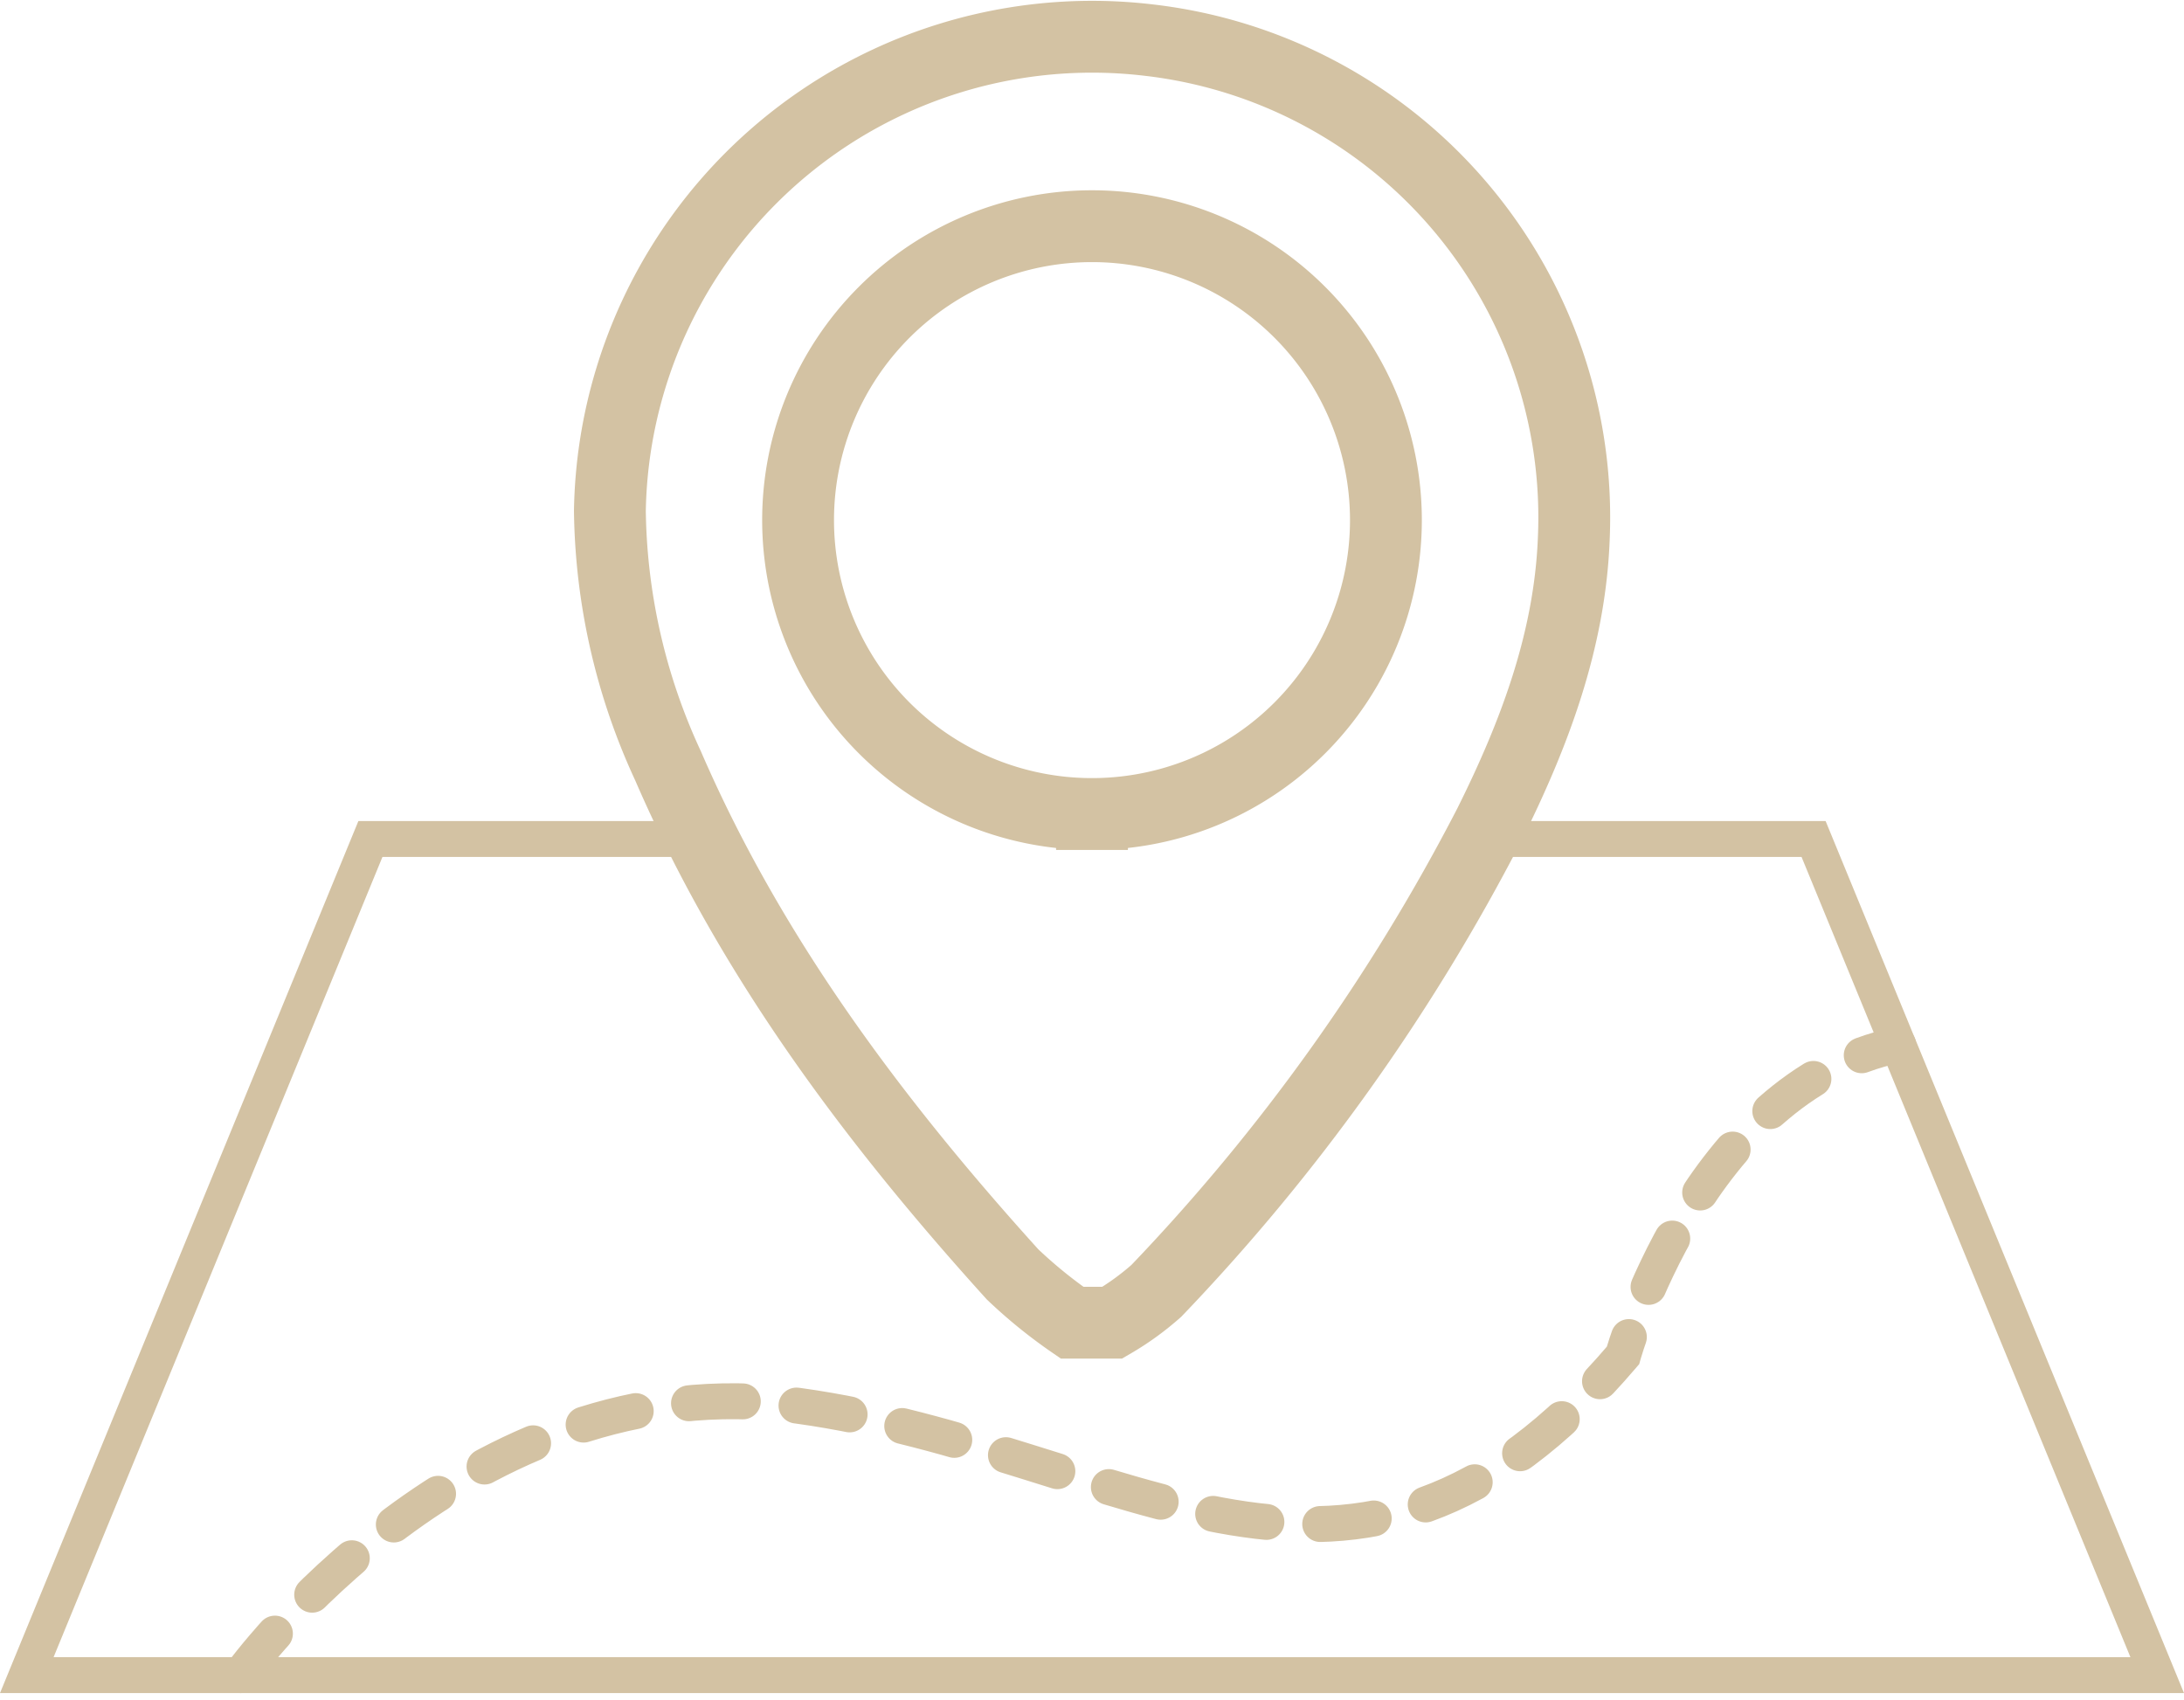 <svg xmlns="http://www.w3.org/2000/svg" width="121.618" height="94.678" viewBox="0 0 121.618 94.678">
  <g id="Raggruppa_75" data-name="Raggruppa 75" transform="translate(-472.361 -1151.301)">
    <path id="Tracciato_55" data-name="Tracciato 55" d="M556.116,1198.022h17.236l19.135,46.561H473.853l19.135-46.561h18.488" fill="none" stroke="#d3c2a3" stroke-linecap="round" stroke-miterlimit="10" stroke-width="2"/>
    <path id="Tracciato_56" data-name="Tracciato 56" d="M536.38,1153.54a26.852,26.852,0,0,0-30.057,26.214,34.707,34.707,0,0,0,3.237,14.19c4.607,10.646,11.465,19.786,19.186,28.323a27.068,27.068,0,0,0,3.314,2.69H534.3a15.225,15.225,0,0,0,2.453-1.773,111.2,111.2,0,0,0,18.535-25.944c2.512-5.032,4.492-10.264,4.711-15.952A26.753,26.753,0,0,0,536.38,1153.54Zm-3.21,43.091a16.367,16.367,0,1,1,16.367-16.367A16.367,16.367,0,0,1,533.17,1196.631Z" fill="none" stroke="#d3c2a3" stroke-miterlimit="10" stroke-width="4"/>
    <path id="Tracciato_57" data-name="Tracciato 57" d="M485.76,1244.583s12.638-17.545,31.044-15,30.8,14.971,45.934-2.8c0,0,4.14-14.974,15.324-17.3" fill="none" stroke="#d3c2a3" stroke-linecap="round" stroke-miterlimit="10" stroke-width="2" stroke-dasharray="3"/>
  </g>
</svg>
